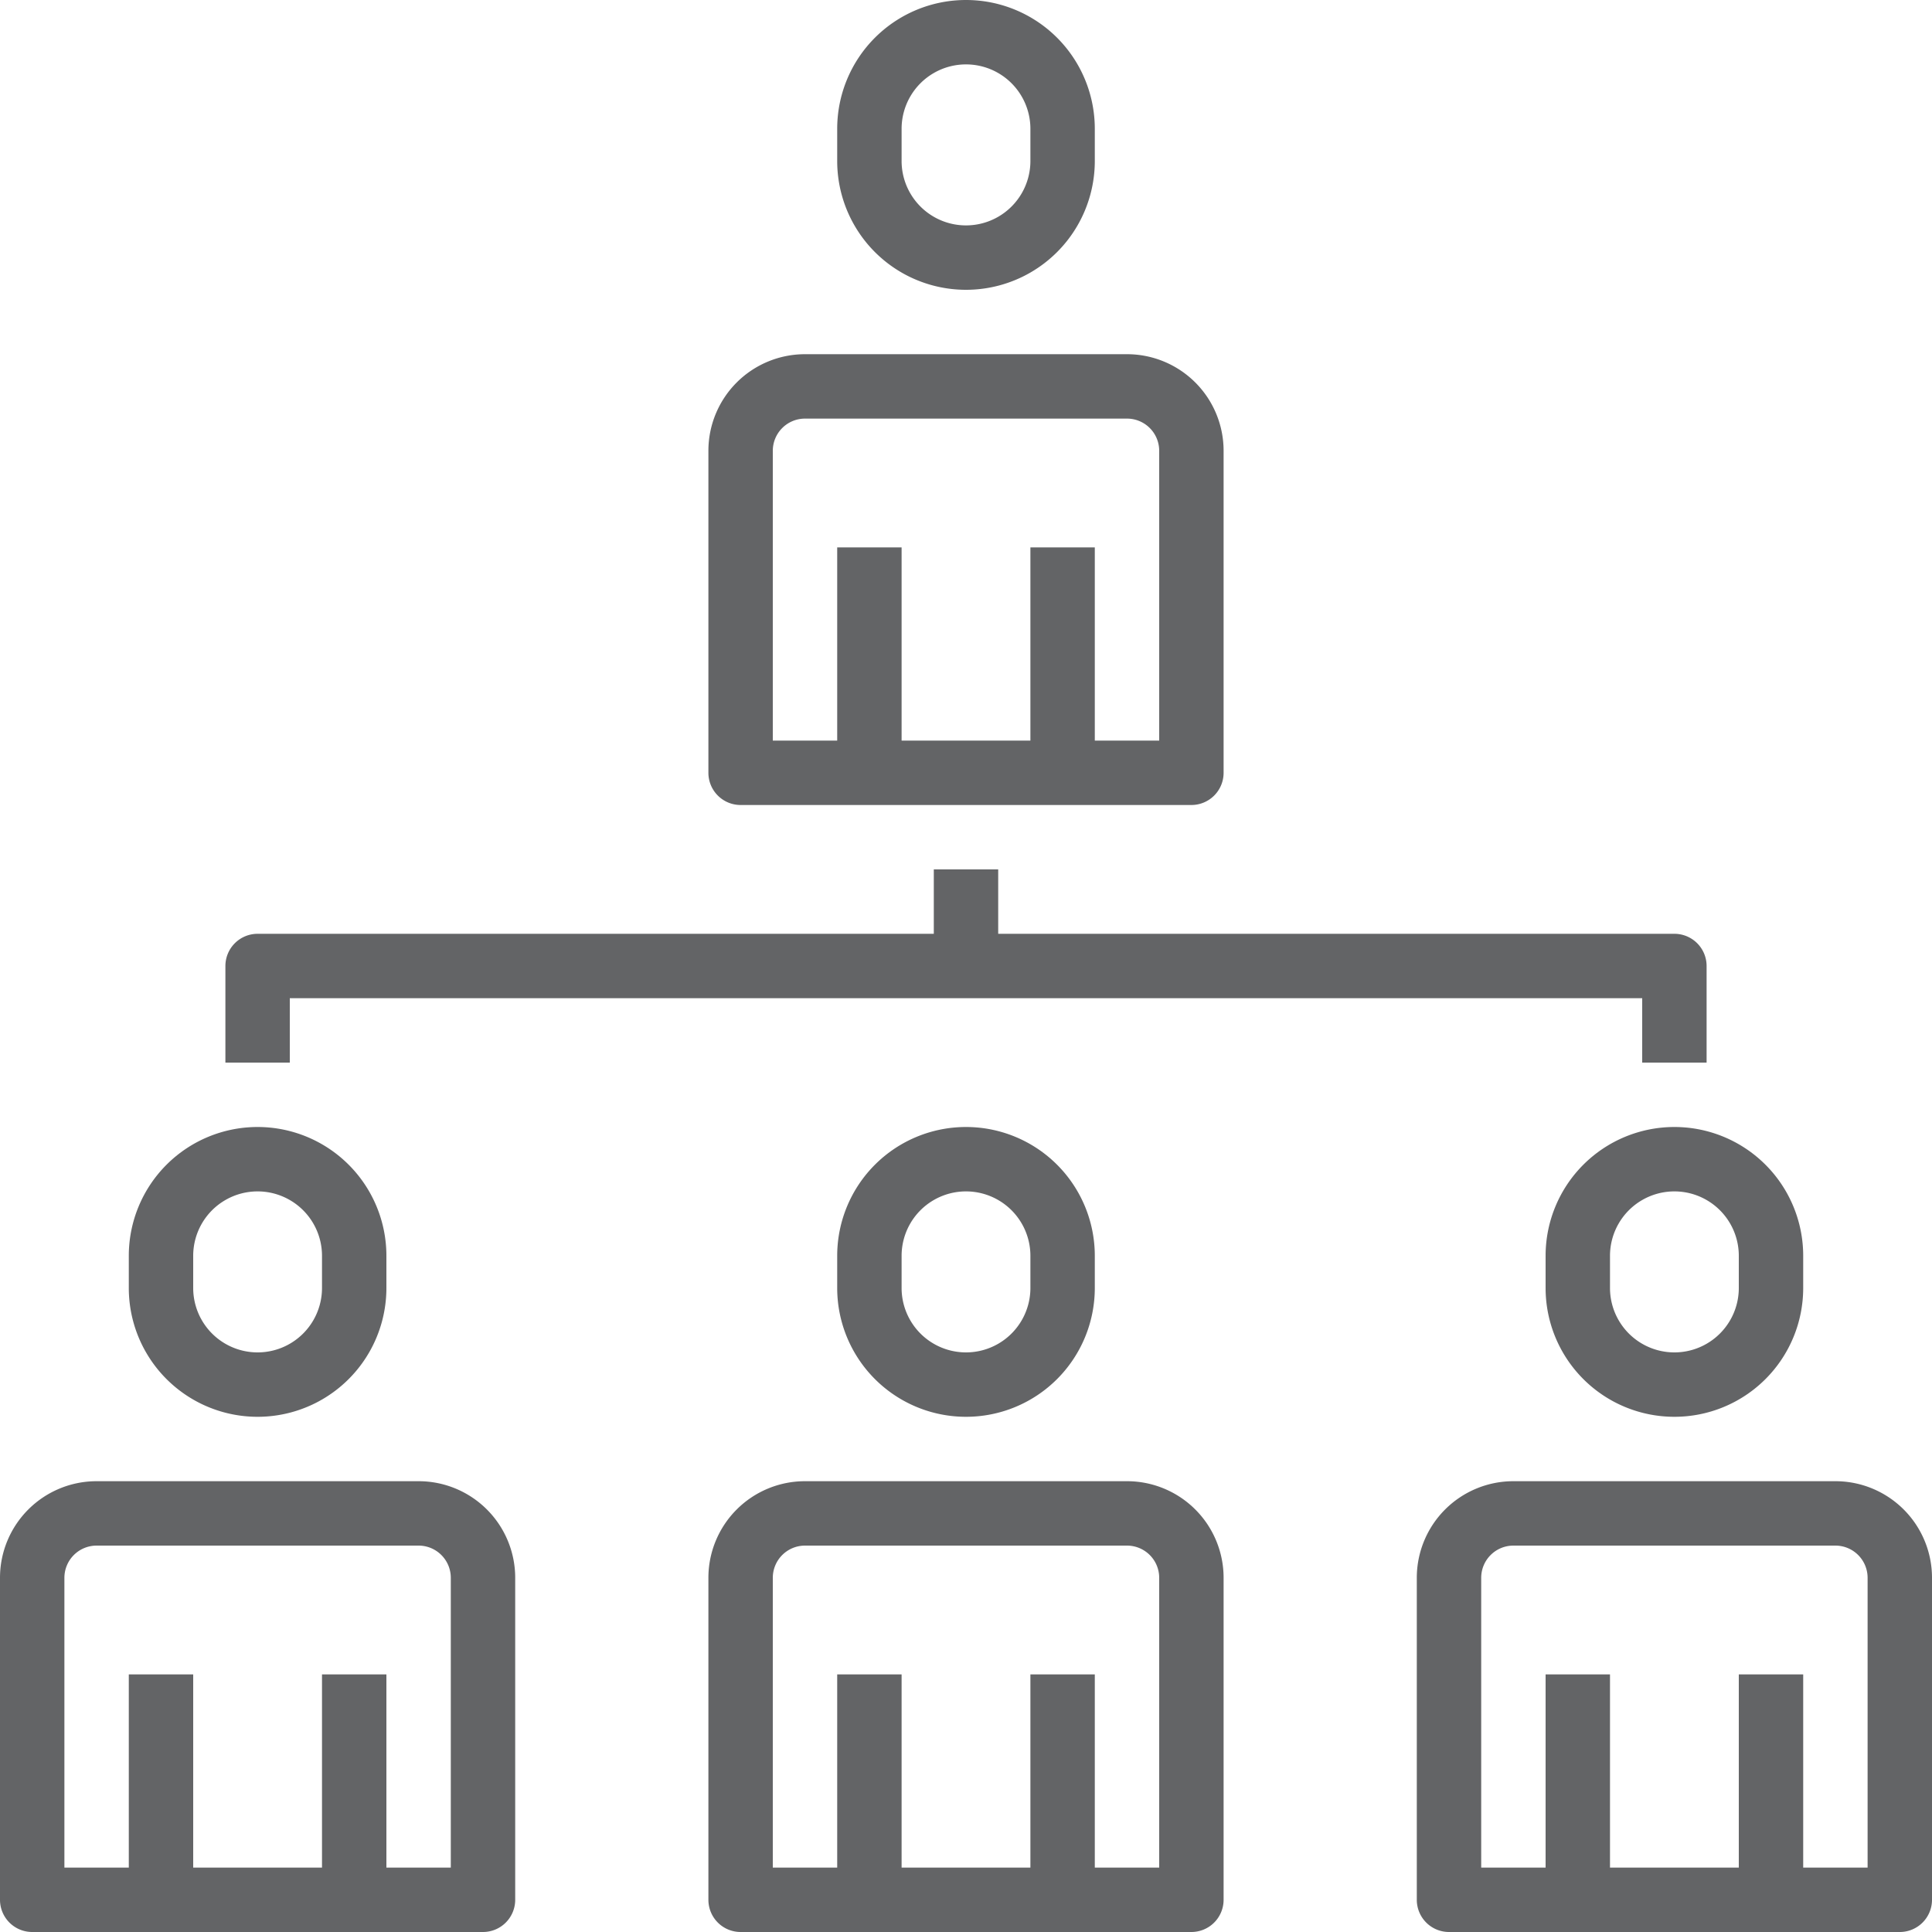 <svg xmlns="http://www.w3.org/2000/svg" width="75" height="75" viewBox="0 0 75 75"><path d="M37.5,11.25a5,5,0,0,0,5-5V5a5,5,0,0,0-10,0V6.25A5,5,0,0,0,37.5,11.25ZM35,5a2.5,2.5,0,0,1,5,0V6.25a2.5,2.5,0,0,1-5,0Z" fill="#636466"/><path d="M28.75,31.25h17.5A1.25,1.25,0,0,0,47.5,30V17.5a3.75,3.75,0,0,0-3.75-3.75H31.25A3.75,3.75,0,0,0,27.5,17.5V30A1.25,1.25,0,0,0,28.75,31.25ZM30,17.5a1.25,1.25,0,0,1,1.25-1.25h12.5A1.25,1.25,0,0,1,45,17.5V28.75H42.5v-7.5H40v7.5H35v-7.5H32.5v7.5H30Z" fill="#636466"/><path d="M10,55a5,5,0,0,0,5-5V48.75a5,5,0,0,0-10,0V50A5,5,0,0,0,10,55ZM7.5,48.75a2.5,2.5,0,0,1,5,0V50a2.5,2.5,0,0,1-5,0Z" fill="#636466"/><path d="M1.25,75h17.5A1.25,1.25,0,0,0,20,73.75V61.25a3.75,3.75,0,0,0-3.75-3.75H3.75A3.75,3.75,0,0,0,0,61.25v12.5A1.25,1.25,0,0,0,1.25,75ZM2.5,61.25A1.25,1.25,0,0,1,3.75,60h12.5a1.25,1.25,0,0,1,1.25,1.25V72.5H15V65H12.5v7.5h-5V65H5v7.5H2.5Z" fill="#636466"/><path d="M60,48.75V50a5,5,0,0,0,10,0V48.75a5,5,0,0,0-10,0Zm7.5,0V50a2.5,2.5,0,0,1-5,0V48.75a2.5,2.5,0,0,1,5,0Z" fill="#636466"/><path d="M71.25,57.5H58.75A3.75,3.75,0,0,0,55,61.25v12.5A1.25,1.25,0,0,0,56.25,75h17.5A1.25,1.25,0,0,0,75,73.75V61.25A3.75,3.75,0,0,0,71.25,57.5Zm1.25,15H70V65H67.5v7.5h-5V65H60v7.5H57.5V61.25A1.25,1.25,0,0,1,58.75,60h12.5a1.25,1.25,0,0,1,1.25,1.25Z" fill="#636466"/><path d="M42.5,50V48.75a5,5,0,0,0-10,0V50a5,5,0,0,0,10,0ZM35,50V48.75a2.5,2.5,0,0,1,5,0V50a2.5,2.5,0,0,1-5,0Z" fill="#636466"/><path d="M27.5,61.25v12.5A1.25,1.25,0,0,0,28.75,75h17.5a1.25,1.25,0,0,0,1.25-1.25V61.25a3.75,3.75,0,0,0-3.75-3.75H31.25A3.75,3.75,0,0,0,27.5,61.25Zm17.5,0V72.5H42.5V65H40v7.5H35V65H32.5v7.5H30V61.25A1.25,1.25,0,0,1,31.25,60h12.5A1.25,1.25,0,0,1,45,61.25Z" fill="#636466"/><path d="M11.25,38.75h52.5v2.5h2.5V37.5A1.25,1.25,0,0,0,65,36.25H38.75v-2.5h-2.5v2.5H10A1.25,1.25,0,0,0,8.75,37.5v3.75h2.5Z" fill="#636466"/></svg>